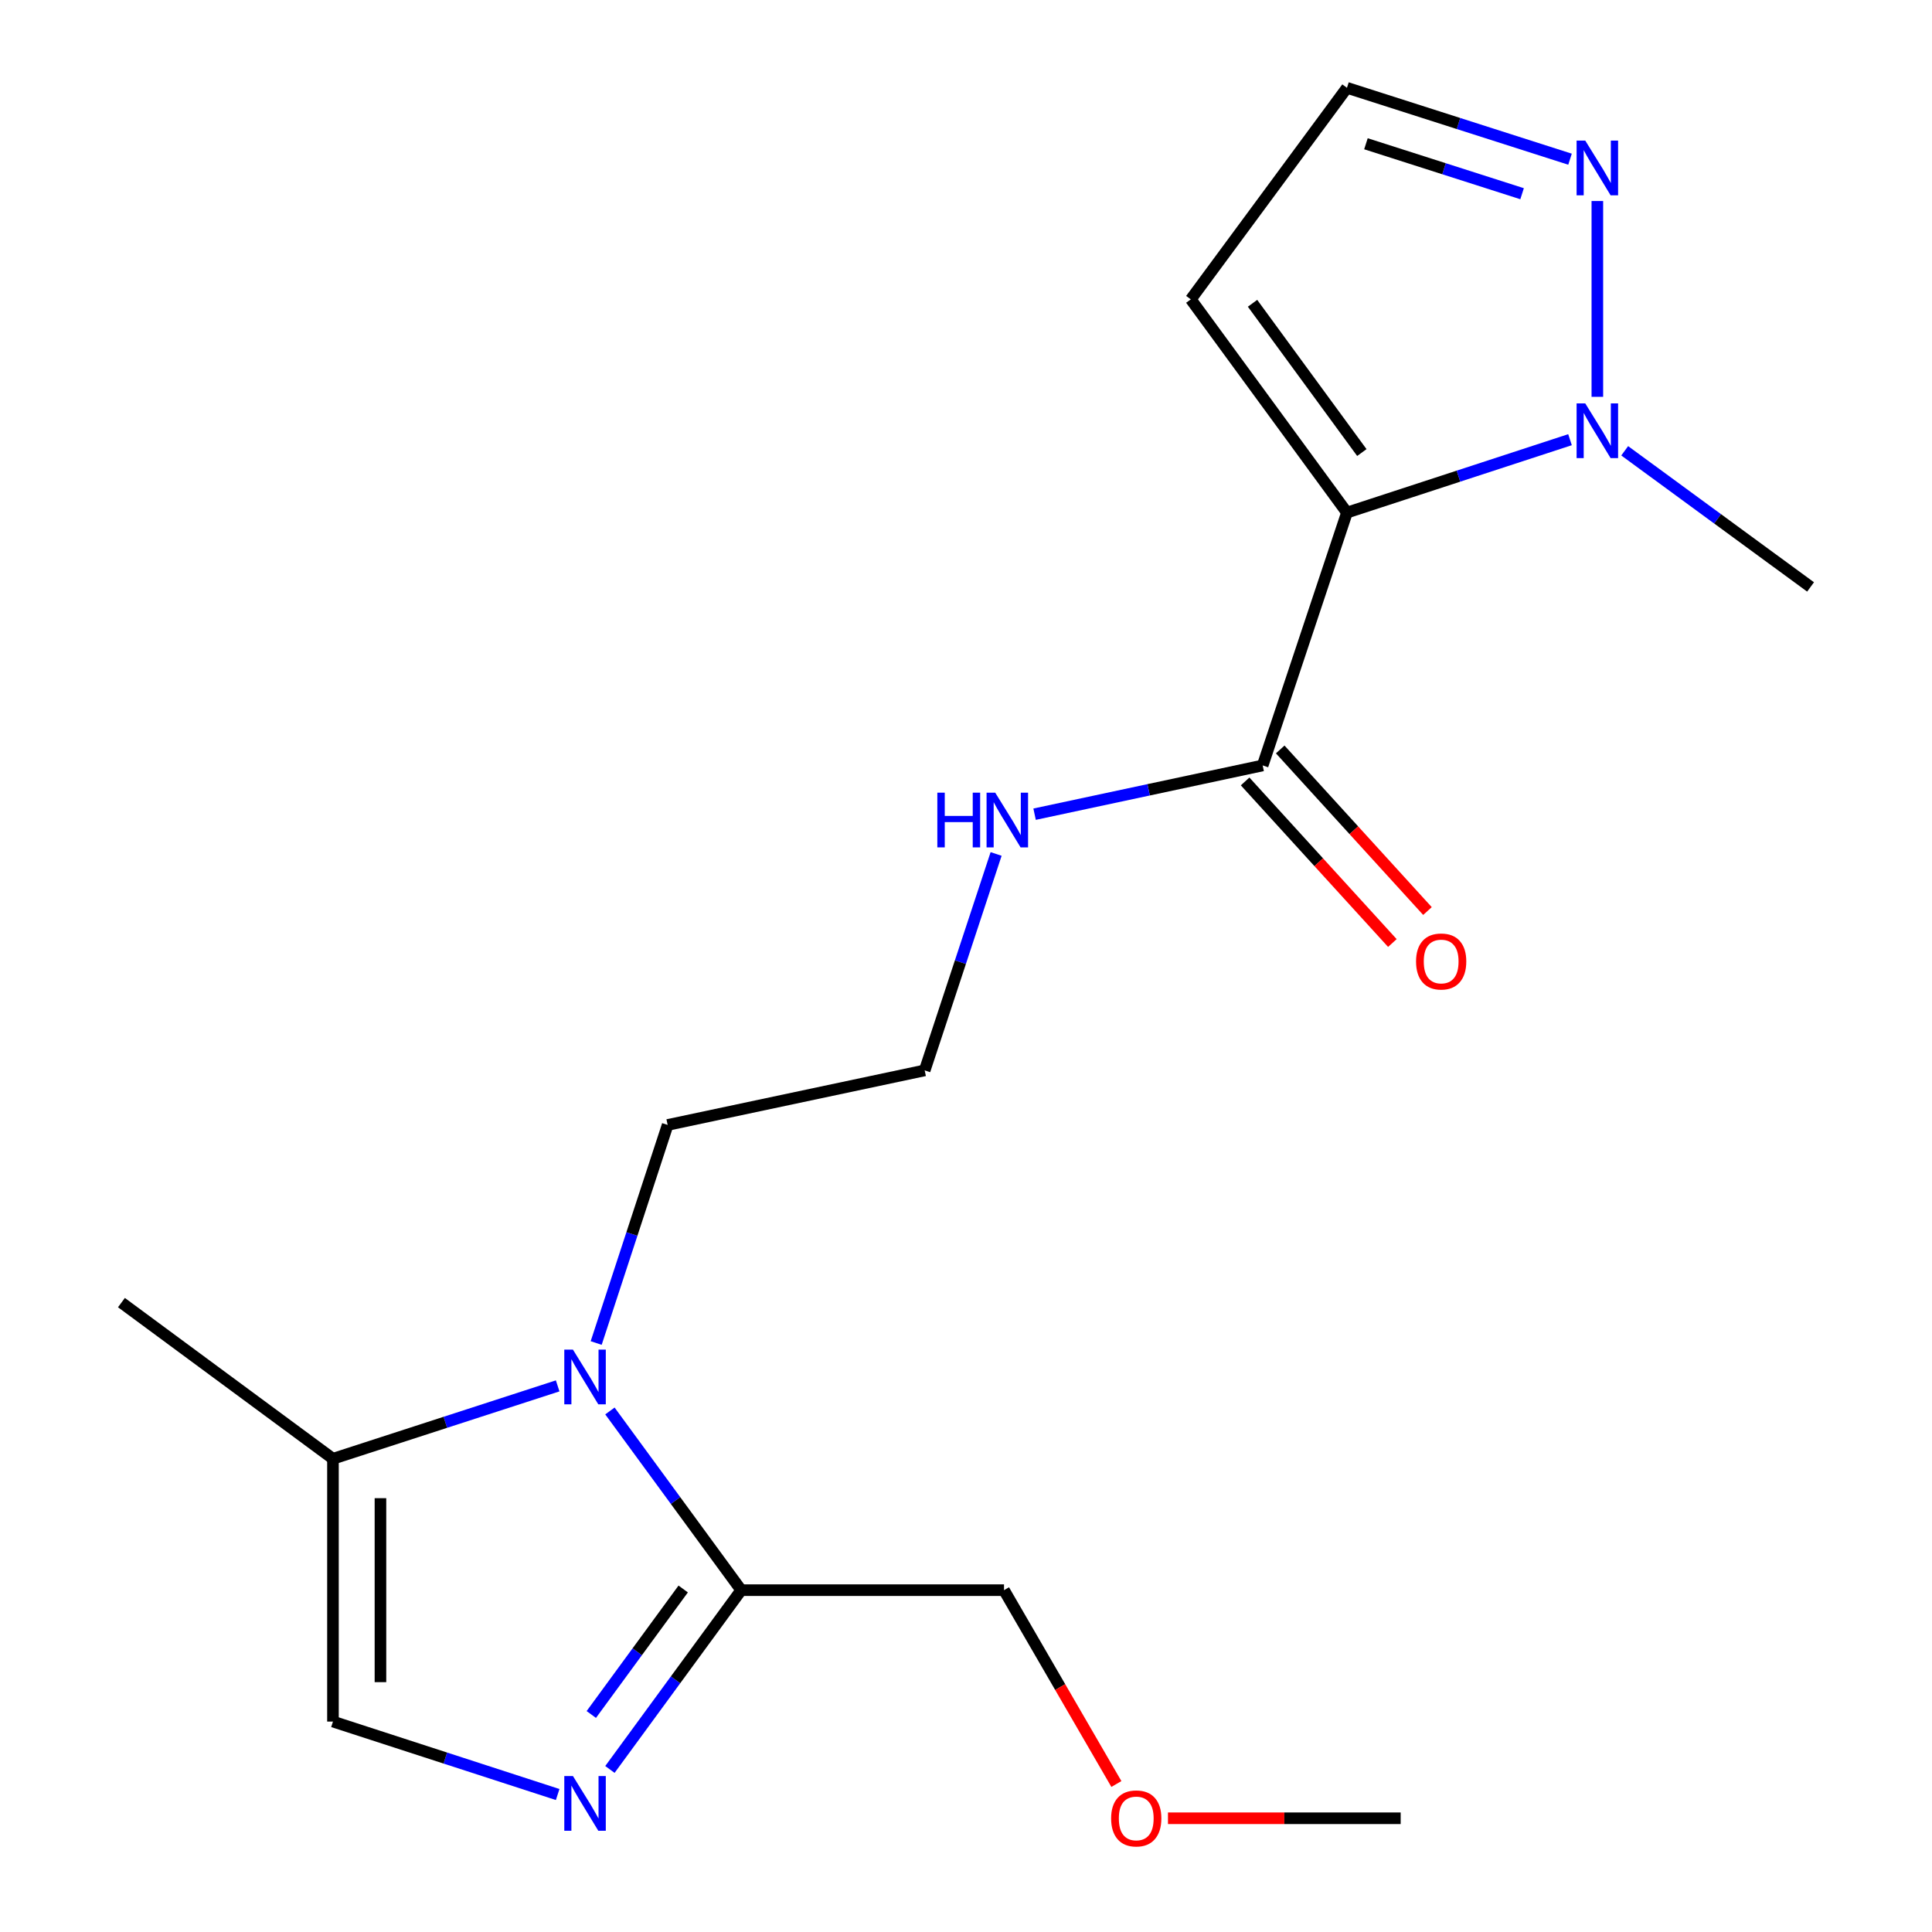 <?xml version='1.0' encoding='iso-8859-1'?>
<svg version='1.1' baseProfile='full'
              xmlns='http://www.w3.org/2000/svg'
                      xmlns:rdkit='http://www.rdkit.org/xml'
                      xmlns:xlink='http://www.w3.org/1999/xlink'
                  xml:space='preserve'
width='1000px' height='1000px' viewBox='0 0 1000 1000'>
<!-- END OF HEADER -->
<rect style='opacity:1.0;fill:#FFFFFF;stroke:none' width='1000' height='1000' x='0' y='0'> </rect>
<path class='bond-2' d='M 697.182,265.318 L 754.909,246.451' style='fill:none;fill-rule:evenodd;stroke:#000000;stroke-width:6px;stroke-linecap:butt;stroke-linejoin:miter;stroke-opacity:1' />
<path class='bond-2' d='M 754.909,246.451 L 812.635,227.584' style='fill:none;fill-rule:evenodd;stroke:#0000FF;stroke-width:6px;stroke-linecap:butt;stroke-linejoin:miter;stroke-opacity:1' />
<path class='bond-4' d='M 697.182,265.318 L 653.553,396.19' style='fill:none;fill-rule:evenodd;stroke:#000000;stroke-width:6px;stroke-linecap:butt;stroke-linejoin:miter;stroke-opacity:1' />
<path class='bond-8' d='M 697.182,265.318 L 616.356,154.942' style='fill:none;fill-rule:evenodd;stroke:#000000;stroke-width:6px;stroke-linecap:butt;stroke-linejoin:miter;stroke-opacity:1' />
<path class='bond-8' d='M 704.889,234.24 L 648.311,156.977' style='fill:none;fill-rule:evenodd;stroke:#000000;stroke-width:6px;stroke-linecap:butt;stroke-linejoin:miter;stroke-opacity:1' />
<path class='bond-0' d='M 308.583,695.14 L 327.078,638.705' style='fill:none;fill-rule:evenodd;stroke:#0000FF;stroke-width:6px;stroke-linecap:butt;stroke-linejoin:miter;stroke-opacity:1' />
<path class='bond-0' d='M 327.078,638.705 L 345.573,582.27' style='fill:none;fill-rule:evenodd;stroke:#000000;stroke-width:6px;stroke-linecap:butt;stroke-linejoin:miter;stroke-opacity:1' />
<path class='bond-3' d='M 315.696,730.312 L 349.67,776.689' style='fill:none;fill-rule:evenodd;stroke:#0000FF;stroke-width:6px;stroke-linecap:butt;stroke-linejoin:miter;stroke-opacity:1' />
<path class='bond-3' d='M 349.67,776.689 L 383.644,823.067' style='fill:none;fill-rule:evenodd;stroke:#000000;stroke-width:6px;stroke-linecap:butt;stroke-linejoin:miter;stroke-opacity:1' />
<path class='bond-6' d='M 288.649,717.328 L 230.496,736.189' style='fill:none;fill-rule:evenodd;stroke:#0000FF;stroke-width:6px;stroke-linecap:butt;stroke-linejoin:miter;stroke-opacity:1' />
<path class='bond-6' d='M 230.496,736.189 L 172.342,755.05' style='fill:none;fill-rule:evenodd;stroke:#000000;stroke-width:6px;stroke-linecap:butt;stroke-linejoin:miter;stroke-opacity:1' />
<path class='bond-1' d='M 315.692,915.862 L 349.668,869.464' style='fill:none;fill-rule:evenodd;stroke:#0000FF;stroke-width:6px;stroke-linecap:butt;stroke-linejoin:miter;stroke-opacity:1' />
<path class='bond-1' d='M 349.668,869.464 L 383.644,823.067' style='fill:none;fill-rule:evenodd;stroke:#000000;stroke-width:6px;stroke-linecap:butt;stroke-linejoin:miter;stroke-opacity:1' />
<path class='bond-1' d='M 306.053,887.421 L 329.837,854.943' style='fill:none;fill-rule:evenodd;stroke:#0000FF;stroke-width:6px;stroke-linecap:butt;stroke-linejoin:miter;stroke-opacity:1' />
<path class='bond-1' d='M 329.837,854.943 L 353.62,822.464' style='fill:none;fill-rule:evenodd;stroke:#000000;stroke-width:6px;stroke-linecap:butt;stroke-linejoin:miter;stroke-opacity:1' />
<path class='bond-20' d='M 288.649,928.842 L 230.495,909.963' style='fill:none;fill-rule:evenodd;stroke:#0000FF;stroke-width:6px;stroke-linecap:butt;stroke-linejoin:miter;stroke-opacity:1' />
<path class='bond-20' d='M 230.495,909.963 L 172.342,891.084' style='fill:none;fill-rule:evenodd;stroke:#000000;stroke-width:6px;stroke-linecap:butt;stroke-linejoin:miter;stroke-opacity:1' />
<path class='bond-5' d='M 826.784,205.398 L 826.784,104.047' style='fill:none;fill-rule:evenodd;stroke:#0000FF;stroke-width:6px;stroke-linecap:butt;stroke-linejoin:miter;stroke-opacity:1' />
<path class='bond-15' d='M 840.944,233.331 L 889.045,268.565' style='fill:none;fill-rule:evenodd;stroke:#0000FF;stroke-width:6px;stroke-linecap:butt;stroke-linejoin:miter;stroke-opacity:1' />
<path class='bond-15' d='M 889.045,268.565 L 937.146,303.798' style='fill:none;fill-rule:evenodd;stroke:#000000;stroke-width:6px;stroke-linecap:butt;stroke-linejoin:miter;stroke-opacity:1' />
<path class='bond-13' d='M 383.644,823.067 L 519.677,823.067' style='fill:none;fill-rule:evenodd;stroke:#000000;stroke-width:6px;stroke-linecap:butt;stroke-linejoin:miter;stroke-opacity:1' />
<path class='bond-10' d='M 644.469,404.467 L 682.578,446.288' style='fill:none;fill-rule:evenodd;stroke:#000000;stroke-width:6px;stroke-linecap:butt;stroke-linejoin:miter;stroke-opacity:1' />
<path class='bond-10' d='M 682.578,446.288 L 720.687,488.108' style='fill:none;fill-rule:evenodd;stroke:#FF0000;stroke-width:6px;stroke-linecap:butt;stroke-linejoin:miter;stroke-opacity:1' />
<path class='bond-10' d='M 662.637,387.912 L 700.746,429.733' style='fill:none;fill-rule:evenodd;stroke:#000000;stroke-width:6px;stroke-linecap:butt;stroke-linejoin:miter;stroke-opacity:1' />
<path class='bond-10' d='M 700.746,429.733 L 738.855,471.553' style='fill:none;fill-rule:evenodd;stroke:#FF0000;stroke-width:6px;stroke-linecap:butt;stroke-linejoin:miter;stroke-opacity:1' />
<path class='bond-11' d='M 653.553,396.19 L 594.528,408.807' style='fill:none;fill-rule:evenodd;stroke:#000000;stroke-width:6px;stroke-linecap:butt;stroke-linejoin:miter;stroke-opacity:1' />
<path class='bond-11' d='M 594.528,408.807 L 535.503,421.424' style='fill:none;fill-rule:evenodd;stroke:#0000FF;stroke-width:6px;stroke-linecap:butt;stroke-linejoin:miter;stroke-opacity:1' />
<path class='bond-19' d='M 812.642,82.4 L 754.912,63.927' style='fill:none;fill-rule:evenodd;stroke:#0000FF;stroke-width:6px;stroke-linecap:butt;stroke-linejoin:miter;stroke-opacity:1' />
<path class='bond-19' d='M 754.912,63.927 L 697.182,45.455' style='fill:none;fill-rule:evenodd;stroke:#000000;stroke-width:6px;stroke-linecap:butt;stroke-linejoin:miter;stroke-opacity:1' />
<path class='bond-19' d='M 787.832,100.269 L 747.421,87.338' style='fill:none;fill-rule:evenodd;stroke:#0000FF;stroke-width:6px;stroke-linecap:butt;stroke-linejoin:miter;stroke-opacity:1' />
<path class='bond-19' d='M 747.421,87.338 L 707.01,74.407' style='fill:none;fill-rule:evenodd;stroke:#000000;stroke-width:6px;stroke-linecap:butt;stroke-linejoin:miter;stroke-opacity:1' />
<path class='bond-7' d='M 172.342,755.05 L 172.342,891.084' style='fill:none;fill-rule:evenodd;stroke:#000000;stroke-width:6px;stroke-linecap:butt;stroke-linejoin:miter;stroke-opacity:1' />
<path class='bond-7' d='M 196.922,775.455 L 196.922,870.679' style='fill:none;fill-rule:evenodd;stroke:#000000;stroke-width:6px;stroke-linecap:butt;stroke-linejoin:miter;stroke-opacity:1' />
<path class='bond-16' d='M 172.342,755.05 L 62.854,674.225' style='fill:none;fill-rule:evenodd;stroke:#000000;stroke-width:6px;stroke-linecap:butt;stroke-linejoin:miter;stroke-opacity:1' />
<path class='bond-9' d='M 616.356,154.942 L 697.182,45.455' style='fill:none;fill-rule:evenodd;stroke:#000000;stroke-width:6px;stroke-linecap:butt;stroke-linejoin:miter;stroke-opacity:1' />
<path class='bond-14' d='M 515.585,442.014 L 497.1,498.023' style='fill:none;fill-rule:evenodd;stroke:#0000FF;stroke-width:6px;stroke-linecap:butt;stroke-linejoin:miter;stroke-opacity:1' />
<path class='bond-14' d='M 497.1,498.023 L 478.616,554.031' style='fill:none;fill-rule:evenodd;stroke:#000000;stroke-width:6px;stroke-linecap:butt;stroke-linejoin:miter;stroke-opacity:1' />
<path class='bond-12' d='M 345.573,582.27 L 478.616,554.031' style='fill:none;fill-rule:evenodd;stroke:#000000;stroke-width:6px;stroke-linecap:butt;stroke-linejoin:miter;stroke-opacity:1' />
<path class='bond-17' d='M 519.677,823.067 L 548.758,873.233' style='fill:none;fill-rule:evenodd;stroke:#000000;stroke-width:6px;stroke-linecap:butt;stroke-linejoin:miter;stroke-opacity:1' />
<path class='bond-17' d='M 548.758,873.233 L 577.839,923.398' style='fill:none;fill-rule:evenodd;stroke:#FF0000;stroke-width:6px;stroke-linecap:butt;stroke-linejoin:miter;stroke-opacity:1' />
<path class='bond-18' d='M 604.539,941.13 L 664.762,941.13' style='fill:none;fill-rule:evenodd;stroke:#FF0000;stroke-width:6px;stroke-linecap:butt;stroke-linejoin:miter;stroke-opacity:1' />
<path class='bond-18' d='M 664.762,941.13 L 724.984,941.13' style='fill:none;fill-rule:evenodd;stroke:#000000;stroke-width:6px;stroke-linecap:butt;stroke-linejoin:miter;stroke-opacity:1' />
<path  class='atom-1' d='M 296.558 698.572
L 305.838 713.572
Q 306.758 715.052, 308.238 717.732
Q 309.718 720.412, 309.798 720.572
L 309.798 698.572
L 313.558 698.572
L 313.558 726.892
L 309.678 726.892
L 299.718 710.492
Q 298.558 708.572, 297.318 706.372
Q 296.118 704.172, 295.758 703.492
L 295.758 726.892
L 292.078 726.892
L 292.078 698.572
L 296.558 698.572
' fill='#0000FF'/>
<path  class='atom-2' d='M 296.558 919.282
L 305.838 934.282
Q 306.758 935.762, 308.238 938.442
Q 309.718 941.122, 309.798 941.282
L 309.798 919.282
L 313.558 919.282
L 313.558 947.602
L 309.678 947.602
L 299.718 931.202
Q 298.558 929.282, 297.318 927.082
Q 296.118 924.882, 295.758 924.202
L 295.758 947.602
L 292.078 947.602
L 292.078 919.282
L 296.558 919.282
' fill='#0000FF'/>
<path  class='atom-3' d='M 820.524 208.799
L 829.804 223.799
Q 830.724 225.279, 832.204 227.959
Q 833.684 230.639, 833.764 230.799
L 833.764 208.799
L 837.524 208.799
L 837.524 237.119
L 833.644 237.119
L 823.684 220.719
Q 822.524 218.799, 821.284 216.599
Q 820.084 214.399, 819.724 213.719
L 819.724 237.119
L 816.044 237.119
L 816.044 208.799
L 820.524 208.799
' fill='#0000FF'/>
<path  class='atom-6' d='M 820.524 72.766
L 829.804 87.766
Q 830.724 89.246, 832.204 91.926
Q 833.684 94.606, 833.764 94.766
L 833.764 72.766
L 837.524 72.766
L 837.524 101.086
L 833.644 101.086
L 823.684 84.686
Q 822.524 82.766, 821.284 80.566
Q 820.084 78.366, 819.724 77.686
L 819.724 101.086
L 816.044 101.086
L 816.044 72.766
L 820.524 72.766
' fill='#0000FF'/>
<path  class='atom-11' d='M 732.945 497.66
Q 732.945 490.86, 736.305 487.06
Q 739.665 483.26, 745.945 483.26
Q 752.225 483.26, 755.585 487.06
Q 758.945 490.86, 758.945 497.66
Q 758.945 504.54, 755.545 508.46
Q 752.145 512.34, 745.945 512.34
Q 739.705 512.34, 736.305 508.46
Q 732.945 504.58, 732.945 497.66
M 745.945 509.14
Q 750.265 509.14, 752.585 506.26
Q 754.945 503.34, 754.945 497.66
Q 754.945 492.1, 752.585 489.3
Q 750.265 486.46, 745.945 486.46
Q 741.625 486.46, 739.265 489.26
Q 736.945 492.06, 736.945 497.66
Q 736.945 503.38, 739.265 506.26
Q 741.625 509.14, 745.945 509.14
' fill='#FF0000'/>
<path  class='atom-12' d='M 485.164 410.283
L 489.004 410.283
L 489.004 422.323
L 503.484 422.323
L 503.484 410.283
L 507.324 410.283
L 507.324 438.603
L 503.484 438.603
L 503.484 425.523
L 489.004 425.523
L 489.004 438.603
L 485.164 438.603
L 485.164 410.283
' fill='#0000FF'/>
<path  class='atom-12' d='M 515.124 410.283
L 524.404 425.283
Q 525.324 426.763, 526.804 429.443
Q 528.284 432.123, 528.364 432.283
L 528.364 410.283
L 532.124 410.283
L 532.124 438.603
L 528.244 438.603
L 518.284 422.203
Q 517.124 420.283, 515.884 418.083
Q 514.684 415.883, 514.324 415.203
L 514.324 438.603
L 510.644 438.603
L 510.644 410.283
L 515.124 410.283
' fill='#0000FF'/>
<path  class='atom-18' d='M 575.117 941.21
Q 575.117 934.41, 578.477 930.61
Q 581.837 926.81, 588.117 926.81
Q 594.397 926.81, 597.757 930.61
Q 601.117 934.41, 601.117 941.21
Q 601.117 948.09, 597.717 952.01
Q 594.317 955.89, 588.117 955.89
Q 581.877 955.89, 578.477 952.01
Q 575.117 948.13, 575.117 941.21
M 588.117 952.69
Q 592.437 952.69, 594.757 949.81
Q 597.117 946.89, 597.117 941.21
Q 597.117 935.65, 594.757 932.85
Q 592.437 930.01, 588.117 930.01
Q 583.797 930.01, 581.437 932.81
Q 579.117 935.61, 579.117 941.21
Q 579.117 946.93, 581.437 949.81
Q 583.797 952.69, 588.117 952.69
' fill='#FF0000'/>
</svg>
